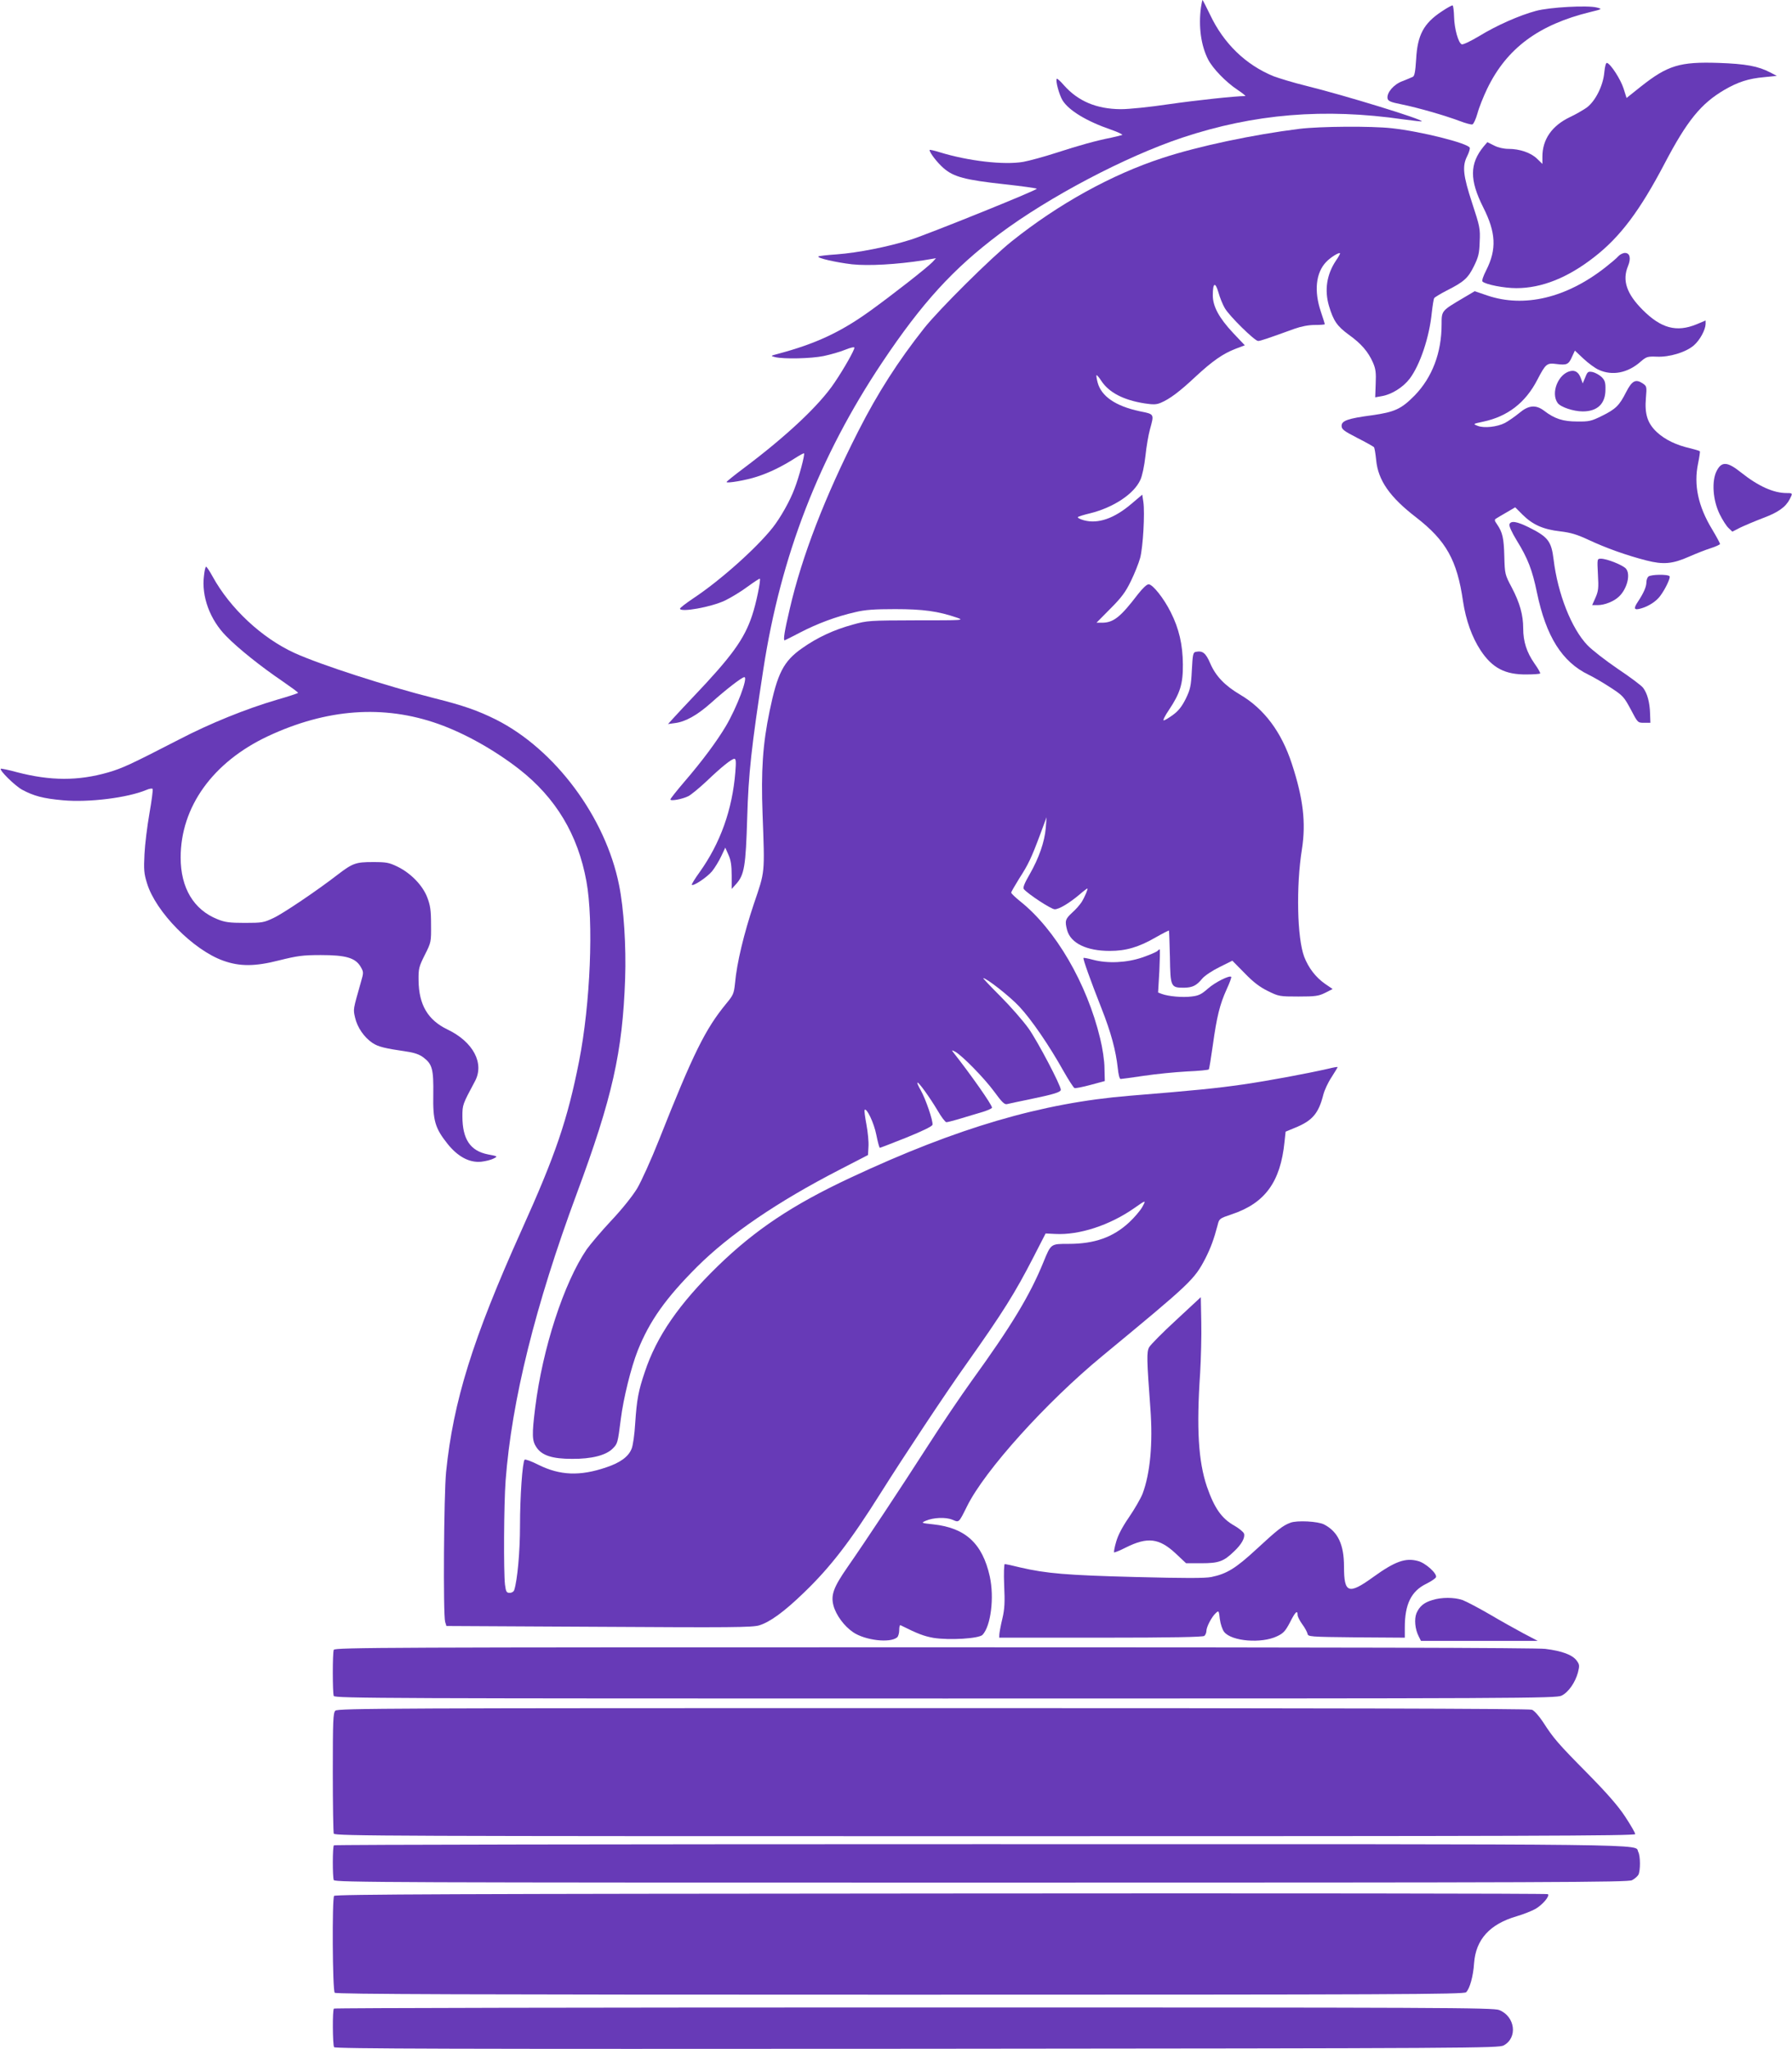 <?xml version="1.0" standalone="no"?>
<!DOCTYPE svg PUBLIC "-//W3C//DTD SVG 20010904//EN"
 "http://www.w3.org/TR/2001/REC-SVG-20010904/DTD/svg10.dtd">
<svg version="1.0" xmlns="http://www.w3.org/2000/svg"
 width="1120pt" height="1280pt" viewBox="0 0 1120 1280"
 preserveAspectRatio="xMidYMid meet">
<g transform="translate(0,1280) scale(0.1,-0.1)"
fill="#673ab7" stroke="none">
<path d="M7506 12754 c-16 -120 0 -238 45 -326 29 -56 110 -140 182 -188 33
-22 55 -40 50 -40 -62 0 -311 -27 -478 -51 -121 -18 -248 -31 -300 -31 -152 1
-267 50 -355 149 -22 26 -43 44 -45 41 -10 -9 15 -101 36 -135 39 -63 151
-131 303 -183 43 -15 74 -30 70 -33 -5 -2 -36 -10 -69 -17 -96 -19 -200 -48
-345 -95 -74 -24 -166 -49 -204 -56 -121 -21 -344 5 -523 60 -35 11 -63 17
-63 14 0 -17 47 -78 87 -113 63 -55 134 -74 381 -101 111 -12 202 -25 202 -28
0 -10 -670 -280 -787 -318 -143 -45 -330 -82 -464 -92 -60 -4 -111 -10 -114
-13 -10 -10 109 -37 210 -49 104 -11 280 -1 447 25 l78 13 -22 -24 c-31 -33
-248 -203 -391 -306 -185 -133 -340 -205 -577 -268 -45 -12 -45 -12 -15 -20
56 -13 225 -9 303 7 42 9 103 26 134 39 34 14 58 19 58 13 0 -16 -65 -131
-124 -218 -94 -141 -300 -334 -568 -535 -59 -44 -107 -83 -107 -86 -1 -10 123
11 189 33 76 24 158 64 236 114 31 20 57 34 59 32 7 -6 -31 -148 -59 -220 -28
-76 -88 -182 -136 -243 -100 -127 -327 -330 -496 -442 -46 -31 -84 -60 -84
-65 0 -25 194 9 282 51 37 18 100 56 140 86 40 29 75 52 77 50 7 -8 -23 -156
-49 -232 -49 -146 -126 -253 -369 -508 -42 -44 -94 -100 -116 -124 l-40 -44
43 6 c67 8 142 51 228 128 88 79 191 159 206 159 25 0 -46 -189 -116 -307 -58
-97 -148 -218 -260 -348 -47 -55 -86 -104 -86 -109 0 -12 76 2 113 21 17 9 67
50 112 92 94 90 158 141 175 141 10 0 11 -20 6 -82 -19 -237 -94 -445 -224
-627 -29 -40 -51 -76 -48 -78 10 -10 95 47 126 84 17 21 43 63 57 93 l26 55
20 -45 c15 -33 20 -67 20 -129 l0 -84 28 31 c51 57 60 111 69 412 8 278 26
441 101 930 109 707 348 1325 742 1915 250 374 445 587 734 804 308 230 785
482 1142 601 448 149 888 186 1384 114 60 -8 111 -14 113 -12 11 11 -480 162
-723 222 -78 19 -169 47 -204 60 -173 71 -311 204 -396 384 -24 50 -46 92 -47
92 -2 0 -6 -21 -10 -46z"/>
<path d="M9010 12728 c-112 -74 -151 -147 -159 -297 -5 -78 -10 -106 -21 -111
-8 -4 -37 -16 -65 -27 -54 -20 -98 -71 -93 -107 3 -17 17 -24 88 -38 103 -21
270 -69 363 -104 37 -14 73 -24 80 -21 7 3 21 33 31 68 9 35 37 105 61 155
122 252 321 400 645 479 75 18 75 19 40 28 -58 15 -295 2 -380 -21 -104 -28
-245 -90 -356 -158 -52 -31 -100 -54 -108 -51 -21 8 -46 96 -48 171 -1 37 -5
69 -9 72 -4 2 -35 -15 -69 -38z"/>
<path d="M10027 12349 c-7 -84 -56 -181 -110 -221 -23 -16 -71 -44 -106 -60
-112 -54 -171 -139 -171 -247 l0 -45 -34 33 c-38 37 -108 61 -178 61 -30 0
-65 8 -90 21 l-42 21 -24 -28 c-87 -107 -88 -208 -2 -379 80 -158 85 -262 19
-393 -19 -37 -29 -66 -23 -71 21 -19 136 -41 211 -41 159 0 322 65 488 195
162 126 284 289 438 582 141 269 228 376 375 462 85 49 149 70 248 79 l79 8
-40 21 c-77 40 -153 54 -324 60 -242 8 -318 -15 -486 -148 l-89 -71 -19 60
c-18 56 -79 151 -103 159 -7 2 -13 -19 -17 -58z"/>
<path d="M8120 11995 c-288 -36 -630 -108 -855 -182 -316 -103 -648 -286 -940
-519 -132 -105 -454 -425 -549 -544 -163 -206 -291 -406 -410 -640 -211 -414
-354 -785 -430 -1113 -33 -140 -42 -197 -32 -197 2 0 45 22 97 49 106 55 225
100 344 127 62 15 119 19 250 19 174 0 268 -13 385 -53 48 -17 43 -17 -253
-17 -294 -1 -305 -1 -398 -27 -117 -32 -221 -80 -317 -148 -115 -81 -153 -155
-202 -392 -43 -206 -54 -373 -44 -643 14 -378 16 -354 -54 -560 -62 -185 -107
-370 -118 -496 -7 -66 -11 -75 -54 -127 -132 -160 -207 -312 -421 -852 -49
-124 -111 -260 -137 -304 -28 -46 -93 -128 -161 -200 -62 -66 -131 -148 -154
-180 -143 -210 -276 -619 -322 -989 -21 -169 -20 -207 8 -248 34 -51 99 -72
222 -72 122 -1 213 22 255 65 30 30 31 34 50 183 16 129 64 323 106 429 74
185 175 327 371 523 203 202 500 405 888 605 l180 93 3 53 c2 29 -4 91 -13
139 -9 47 -14 87 -11 90 13 14 59 -83 73 -156 9 -45 19 -81 22 -81 3 0 78 29
166 64 103 42 161 70 163 80 5 23 -43 162 -73 215 -14 24 -24 46 -21 48 6 7
77 -92 126 -174 23 -40 48 -73 55 -73 7 0 41 9 76 19 35 11 97 29 137 41 39
11 72 25 72 31 0 18 -132 206 -244 348 -9 12 -7 12 13 2 44 -24 183 -166 244
-249 49 -67 65 -83 81 -79 12 3 77 17 146 31 150 31 190 44 190 59 0 27 -144
301 -201 382 -35 49 -115 140 -177 202 -62 62 -110 113 -107 113 21 0 166
-114 225 -177 76 -81 187 -243 276 -402 32 -56 63 -105 70 -108 6 -2 52 7 100
20 l89 24 -2 80 c0 46 -12 125 -27 186 -83 345 -279 681 -500 857 -31 25 -56
49 -56 54 0 5 23 44 50 88 57 88 76 128 132 278 l39 105 -5 -67 c-7 -86 -43
-189 -101 -290 -33 -57 -43 -83 -36 -92 26 -31 171 -126 193 -126 27 0 91 38
156 93 24 21 46 37 48 37 6 0 -16 -53 -36 -85 -11 -17 -37 -47 -60 -67 -42
-39 -46 -51 -30 -110 23 -80 121 -128 266 -128 101 0 181 23 288 85 44 25 81
44 82 42 1 -1 4 -76 6 -166 3 -186 5 -191 88 -191 53 1 78 13 114 57 15 18 63
50 108 72 l80 40 77 -78 c55 -57 95 -87 146 -112 67 -33 73 -34 190 -34 106 0
126 3 167 23 l47 24 -47 32 c-59 41 -104 100 -131 170 -44 118 -51 438 -14
671 26 166 8 318 -63 534 -65 199 -173 343 -322 431 -97 57 -154 117 -188 196
-28 65 -47 81 -91 72 -16 -3 -19 -17 -24 -115 -5 -100 -10 -120 -38 -178 -24
-48 -46 -76 -79 -100 -26 -19 -52 -35 -59 -35 -6 0 8 29 32 64 71 106 89 164
88 286 -1 123 -24 223 -76 326 -44 88 -113 174 -138 174 -12 0 -37 -24 -67
-62 -109 -143 -153 -178 -225 -178 l-34 0 87 88 c70 70 95 104 128 172 23 47
49 112 58 145 18 68 30 280 20 349 l-7 46 -66 -56 c-110 -94 -211 -128 -299
-104 -25 7 -41 16 -37 20 4 4 40 15 78 24 144 36 272 120 312 208 12 25 25 88
32 150 6 59 19 133 28 165 27 99 29 95 -64 114 -150 32 -240 93 -263 180 -6
23 -9 43 -7 45 2 3 16 -13 30 -35 48 -73 138 -120 271 -141 53 -8 73 -8 101 4
55 23 118 70 216 162 107 99 171 144 251 175 l58 22 -73 77 c-88 94 -127 166
-127 235 0 79 15 87 35 19 9 -33 27 -77 40 -99 28 -49 187 -205 208 -205 14 0
56 14 227 76 42 15 88 24 128 24 34 0 62 2 62 5 0 2 -11 38 -25 79 -43 128
-31 242 33 309 26 28 80 62 87 55 2 -2 -9 -23 -26 -47 -57 -86 -72 -183 -43
-282 28 -93 50 -126 124 -180 78 -56 121 -106 151 -174 17 -39 20 -63 17 -132
l-3 -85 39 7 c63 10 135 55 177 110 65 87 123 260 138 415 5 43 11 82 15 88 3
5 39 27 78 47 107 54 133 77 170 152 28 57 34 80 36 153 4 81 1 95 -47 241
-57 174 -63 231 -31 294 11 22 18 45 16 52 -11 28 -304 102 -488 122 -128 14
-446 12 -578 -4z"/>
<path d="M10114 11199 c-10 -12 -46 -42 -79 -68 -244 -192 -508 -255 -739
-177 l-79 27 -71 -42 c-137 -81 -136 -79 -136 -165 0 -178 -59 -332 -169 -445
-83 -84 -124 -103 -266 -123 -151 -20 -190 -34 -190 -66 0 -22 14 -32 97 -75
54 -27 101 -54 105 -58 4 -4 10 -41 14 -81 12 -127 86 -232 250 -358 187 -145
256 -267 293 -525 18 -118 56 -224 110 -306 73 -110 153 -152 289 -150 43 0
80 3 83 6 3 2 -13 31 -36 63 -48 69 -70 136 -70 219 0 83 -21 159 -72 256 -42
79 -43 83 -46 192 -3 116 -11 151 -45 201 -17 24 -18 30 -6 37 8 5 38 23 66
39 l53 31 47 -47 c63 -62 128 -91 233 -103 67 -8 105 -19 180 -54 107 -50 235
-96 360 -128 106 -27 163 -22 267 24 43 19 104 43 136 53 31 10 57 22 57 26 0
5 -22 46 -49 91 -88 145 -116 278 -88 412 8 39 13 73 11 76 -2 3 -29 11 -61
19 -85 19 -156 53 -207 100 -59 55 -78 113 -69 215 6 70 5 73 -20 90 -44 29
-67 17 -103 -53 -43 -85 -65 -107 -152 -150 -67 -33 -81 -36 -155 -35 -88 0
-141 17 -206 67 -53 40 -98 35 -157 -15 -27 -22 -66 -49 -88 -61 -49 -25 -131
-34 -171 -18 -30 12 -30 12 35 26 152 32 264 118 338 261 53 102 60 107 121
99 63 -8 75 -3 96 45 l18 39 53 -50 c30 -28 73 -60 96 -70 85 -39 182 -20 262
51 36 31 43 33 100 31 80 -4 184 28 233 71 38 33 72 97 73 133 l0 22 -57 -24
c-125 -51 -221 -25 -336 90 -101 101 -129 184 -92 274 20 48 12 82 -19 82 -12
0 -31 -9 -42 -21z"/>
<path d="M9815 10482 c-76 -17 -124 -136 -80 -199 18 -26 100 -53 157 -53 92
0 142 48 142 136 1 44 -3 58 -24 79 -14 13 -39 27 -56 31 -28 5 -32 3 -46 -33
l-16 -38 -12 33 c-13 36 -35 51 -65 44z"/>
<path d="M10729 9858 c-32 -63 -24 -183 19 -270 17 -35 42 -74 55 -86 l24 -23
49 25 c27 13 91 40 143 60 94 35 141 68 167 118 19 37 19 38 -19 38 -83 0
-178 43 -286 129 -85 68 -121 70 -152 9z"/>
<path d="M9434 9525 c-4 -9 15 -51 45 -100 70 -113 98 -186 127 -327 57 -274
157 -433 323 -513 31 -15 93 -51 137 -80 77 -50 84 -58 126 -136 44 -84 44
-84 83 -84 l40 0 -2 57 c-2 72 -18 128 -44 162 -12 15 -83 68 -158 118 -75 51
-160 117 -189 147 -100 104 -186 321 -212 536 -14 115 -35 141 -155 201 -75
37 -112 43 -121 19z"/>
<path d="M9987 9212 c5 -85 3 -104 -15 -145 l-21 -47 35 0 c42 0 101 23 132
53 51 47 75 140 44 175 -19 22 -119 62 -156 62 -24 0 -24 0 -19 -98z"/>
<path d="M1275 9205 c-17 -130 37 -276 139 -379 76 -78 221 -193 351 -281 55
-38 99 -70 98 -73 -1 -3 -62 -23 -135 -44 -188 -55 -416 -147 -608 -247 -305
-157 -355 -180 -444 -206 -188 -54 -361 -53 -569 1 -54 15 -100 24 -102 22
-10 -10 88 -106 133 -131 73 -39 131 -55 255 -66 159 -15 404 15 523 65 18 8
35 10 38 6 3 -5 -6 -73 -20 -153 -14 -79 -28 -194 -31 -255 -5 -96 -3 -121 16
-182 54 -178 288 -416 476 -483 103 -37 198 -37 350 2 113 28 147 33 260 33
156 0 216 -17 249 -73 19 -33 19 -36 2 -95 -50 -176 -49 -168 -37 -222 14 -62
57 -124 109 -159 37 -24 73 -33 215 -54 48 -7 79 -18 104 -37 55 -42 63 -73
61 -231 -3 -163 11 -210 89 -308 64 -80 136 -119 210 -112 28 3 63 12 78 20
27 14 27 14 -36 26 -110 22 -159 95 -159 238 0 72 1 74 78 218 61 112 -10 247
-171 324 -123 59 -179 154 -181 306 -1 74 2 86 39 160 40 79 40 81 39 190 0
90 -5 121 -24 170 -29 75 -102 150 -185 191 -54 26 -70 29 -155 29 -106 0
-126 -7 -220 -79 -128 -99 -340 -242 -400 -270 -61 -29 -72 -31 -180 -31 -95
0 -125 4 -171 23 -148 59 -230 195 -230 385 0 317 201 596 545 758 368 172
723 198 1065 77 166 -59 350 -162 506 -283 229 -179 367 -409 420 -700 46
-250 25 -765 -46 -1125 -72 -364 -146 -582 -360 -1056 -305 -678 -426 -1067
-471 -1509 -14 -140 -19 -890 -6 -936 l8 -26 952 -5 c823 -5 959 -4 1003 9 66
20 155 84 277 202 167 160 292 322 483 626 143 227 408 627 535 805 228 322
304 443 420 669 l75 146 61 -3 c149 -8 340 54 494 162 73 51 74 52 49 6 -13
-23 -50 -66 -81 -95 -101 -94 -217 -135 -379 -135 -113 0 -110 2 -158 -115
-85 -208 -200 -398 -449 -742 -64 -89 -187 -270 -272 -403 -169 -263 -388
-594 -505 -762 -86 -124 -103 -172 -86 -237 16 -60 67 -129 123 -167 75 -51
231 -69 275 -32 7 6 13 26 13 45 0 19 3 33 8 31 110 -55 146 -68 205 -79 99
-16 286 -5 308 19 52 56 74 233 45 365 -46 206 -152 303 -353 325 -76 8 -77 9
-48 22 48 21 126 24 167 7 43 -18 39 -22 92 84 110 223 494 649 846 939 556
459 574 476 644 610 32 63 53 119 76 207 10 41 12 42 89 68 207 69 304 202
329 451 l7 65 58 24 c109 44 148 89 178 208 7 27 29 75 51 108 21 33 38 61 38
63 0 3 -27 -2 -59 -10 -137 -31 -367 -74 -531 -98 -167 -24 -295 -37 -713 -71
-546 -45 -1073 -199 -1740 -511 -364 -170 -597 -326 -831 -553 -242 -236 -382
-438 -456 -661 -40 -118 -50 -171 -60 -320 -4 -70 -14 -141 -23 -161 -20 -49
-71 -86 -158 -115 -164 -56 -289 -51 -424 16 -43 22 -82 36 -86 32 -14 -15
-29 -233 -29 -412 0 -163 -16 -339 -36 -402 -3 -10 -15 -18 -28 -18 -20 0 -24
6 -30 52 -9 83 -7 500 4 649 38 500 185 1093 445 1794 222 598 286 883 302
1340 7 205 -8 439 -38 587 -85 424 -400 847 -769 1033 -115 57 -203 88 -391
135 -292 74 -705 207 -866 280 -205 93 -405 279 -515 480 -18 33 -36 60 -40
60 -4 0 -10 -25 -13 -55z"/>
<path d="M10302 9198 c-7 -7 -12 -22 -12 -35 0 -28 -17 -67 -52 -120 -31 -46
-26 -57 21 -43 45 13 93 44 117 77 33 44 65 113 59 123 -9 14 -119 12 -133 -2z"/>
<path d="M7233 6859 c-6 -6 -48 -24 -94 -40 -97 -33 -216 -39 -309 -14 -30 8
-56 13 -58 11 -5 -5 43 -139 112 -314 60 -152 90 -264 102 -374 4 -40 11 -68
18 -68 6 0 72 9 146 20 74 11 195 23 268 27 73 3 135 9 137 13 3 4 14 72 25
150 25 181 44 256 86 349 19 41 32 76 29 79 -11 11 -101 -34 -145 -73 -41 -36
-58 -45 -104 -50 -56 -7 -143 1 -184 16 l-24 9 8 135 c3 74 5 135 2 135 -2 0
-9 -5 -15 -11z"/>
<path d="M7351 4554 c-85 -78 -161 -155 -169 -170 -16 -30 -15 -73 8 -384 16
-216 -1 -403 -49 -531 -12 -30 -50 -96 -85 -147 -42 -61 -69 -113 -80 -153
-10 -33 -15 -63 -13 -66 3 -2 36 11 73 30 136 68 209 59 312 -37 l65 -61 96 0
c108 0 139 11 204 74 47 44 70 86 62 111 -3 10 -30 32 -59 49 -81 45 -126 110
-173 245 -53 158 -66 360 -42 711 5 88 9 230 7 316 l-3 156 -154 -143z"/>
<path d="M8065 3288 c-47 -17 -81 -44 -213 -166 -129 -119 -184 -153 -281
-173 -39 -8 -166 -8 -475 0 -429 11 -558 22 -721 60 -47 12 -91 21 -95 21 -5
0 -7 -59 -4 -132 5 -106 3 -149 -11 -208 -10 -41 -18 -85 -19 -98 l-1 -22 634
0 c449 0 638 4 648 11 7 6 13 20 13 31 0 25 33 88 58 111 19 18 20 17 26 -37
4 -31 16 -66 27 -80 46 -59 234 -74 331 -27 39 18 52 33 80 86 33 66 48 80 48
47 0 -10 13 -36 29 -58 16 -21 30 -48 33 -59 3 -19 12 -20 306 -23 l302 -2 0
64 c0 145 40 227 135 273 30 15 57 33 60 41 8 22 -65 89 -113 101 -78 21 -143
-2 -279 -100 -155 -112 -183 -102 -183 65 0 138 -38 218 -124 263 -38 20 -170
27 -211 11z"/>
<path d="M8952 2805 c-53 -16 -80 -39 -99 -82 -15 -37 -9 -101 14 -145 l14
-28 365 0 365 0 -88 46 c-48 26 -144 79 -213 120 -69 40 -145 80 -169 89 -53
18 -131 18 -189 0z"/>
<path d="M2086 2494 c-8 -20 -8 -268 0 -288 6 -15 352 -16 3823 -16 3613 0
3818 1 3851 18 43 21 85 82 102 144 11 44 10 50 -8 75 -27 36 -91 60 -196 73
-56 7 -1298 10 -3824 10 -3403 0 -3742 -1 -3748 -16z"/>
<path d="M2096 2114 c-14 -13 -16 -62 -16 -384 0 -203 3 -375 6 -384 6 -15
374 -16 4070 -16 3366 0 4064 2 4064 13 0 8 -28 56 -62 108 -44 67 -111 144
-234 269 -189 191 -215 222 -280 323 -26 39 -55 72 -70 77 -16 7 -1364 10
-3744 10 -3367 0 -3720 -1 -3734 -16z"/>
<path d="M2087 1273 c-9 -8 -9 -196 -1 -217 6 -15 371 -16 4046 -16 3583 0
4042 2 4068 15 16 8 34 24 40 34 13 26 13 117 -1 143 -27 51 227 48 -4112 48
-2219 0 -4037 -3 -4040 -7z"/>
<path d="M5881 972 c-3013 -2 -3786 -5 -3793 -15 -13 -21 -10 -591 4 -605 9
-9 808 -12 3534 -12 3104 0 3524 2 3537 15 23 22 45 101 50 182 11 148 98 244
267 293 41 12 94 33 117 46 45 26 91 81 77 92 -5 4 -1712 6 -3793 4z"/>
<path d="M2087 253 c-10 -9 -8 -225 1 -241 7 -10 735 -12 3643 -10 3490 3
3635 4 3667 21 89 48 72 181 -28 221 -37 15 -352 16 -3659 16 -1990 0 -3621
-3 -3624 -7z"/>
</g>
</svg>
